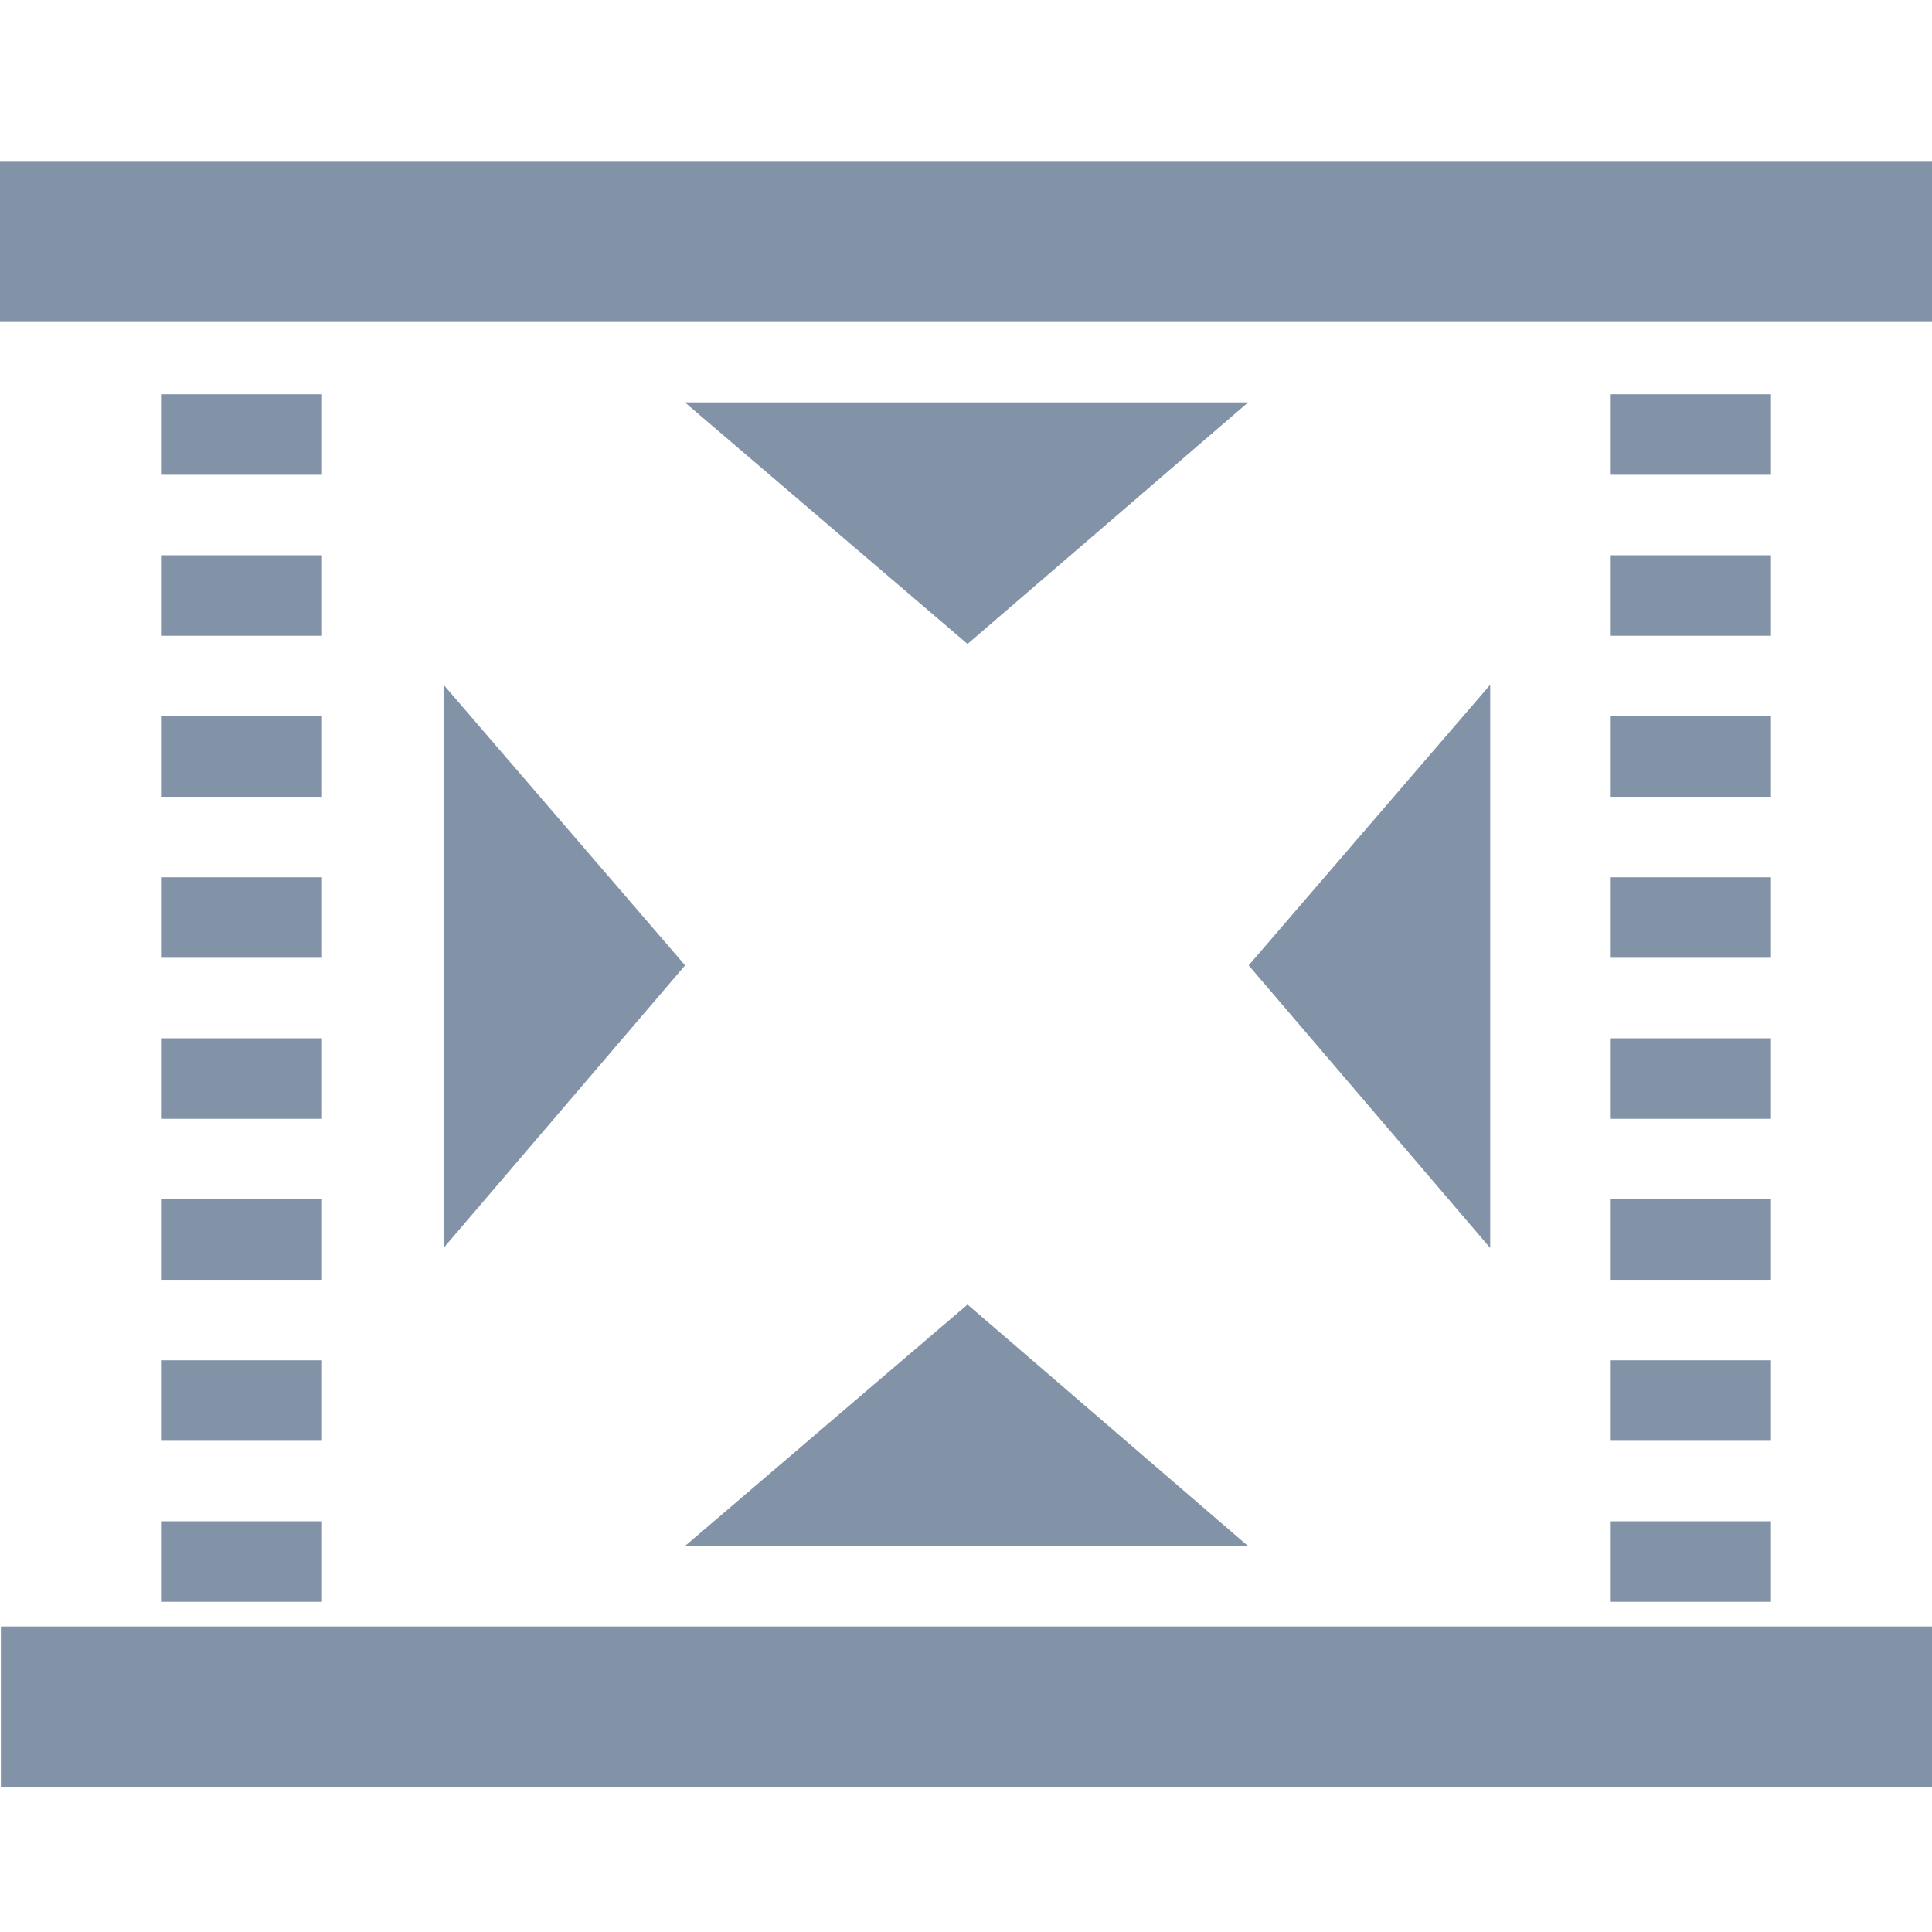 <?xml version="1.0" encoding="UTF-8" standalone="no"?>
<!DOCTYPE svg PUBLIC "-//W3C//DTD SVG 1.1//EN" "http://www.w3.org/Graphics/SVG/1.1/DTD/svg11.dtd">
<svg width="100%" height="100%" viewBox="0 0 24 24" version="1.1" xmlns="http://www.w3.org/2000/svg" xmlns:xlink="http://www.w3.org/1999/xlink" xml:space="preserve" xmlns:serif="http://www.serif.com/" style="fill-rule:evenodd;clip-rule:evenodd;stroke-miterlimit:1.5;">
    <g transform="matrix(-5.36642e-17,-0.876,-1.163,7.12088e-17,25.909,22.504)">
        <path d="M12,14.96L7.992,17.54L15.979,17.54L12,14.96Z" style="fill:rgb(131,147,167);"/>
    </g>
    <g transform="matrix(5.36642e-17,-0.876,1.163,7.12088e-17,-1.887,22.504)">
        <path d="M7.992,17.54L12,14.96L15.979,17.54L7.992,17.54Z" style="fill:rgb(131,147,167);"/>
    </g>
    <g transform="matrix(0.876,1.84889e-32,1.2326e-32,1.163,1.507,-1.193)">
        <path d="M15.979,17.54L7.992,17.54L12,14.96L15.979,17.54Z" style="fill:rgb(131,147,167);"/>
    </g>
    <g transform="matrix(0.876,-1.84889e-32,1.2326e-32,-1.163,1.507,25.398)">
        <path d="M12,14.96L7.992,17.54L15.979,17.54L12,14.96Z" style="fill:rgb(131,147,167);"/>
    </g>
    <rect x="0" y="2" width="24" height="2" style="fill:rgb(131,147,167);"/>
    <g transform="matrix(1,0,0,1,0.011,18.205)">
        <path d="M0,3L24,3" style="fill:none;stroke:rgb(131,147,167);stroke-width:2px;"/>
    </g>
    <g transform="matrix(1,0,0,1,18,-0.102)">
        <path d="M4,21.205L2,21.205L2,21L4,21L4,21.205ZM4,20L2,20L2,19L4,19L4,20ZM4,18L2,18L2,17L4,17L4,18ZM4,16L2,16L2,15L4,15L4,16ZM4,14L2,14L2,13L4,13L4,14ZM4,12L2,12L2,11L4,11L4,12ZM4,10L2,10L2,9L4,9L4,10ZM4,8L2,8L2,7L4,7L4,8ZM4,6L2,6L2,5L4,5L4,6ZM4,4L2,4L2,3L4,3L4,4Z" style="fill:rgb(131,147,167);"/>
    </g>
    <g transform="matrix(1,0,0,1,0,-0.102)">
        <path d="M4,21.205L2,21.205L2,21L4,21L4,21.205ZM4,20L2,20L2,19L4,19L4,20ZM4,18L2,18L2,17L4,17L4,18ZM4,16L2,16L2,15L4,15L4,16ZM4,14L2,14L2,13L4,13L4,14ZM4,12L2,12L2,11L4,11L4,12ZM4,10L2,10L2,9L4,9L4,10ZM4,8L2,8L2,7L4,7L4,8ZM4,6L2,6L2,5L4,5L4,6ZM4,4L2,4L2,3L4,3L4,4Z" style="fill:rgb(131,147,167);"/>
    </g>
</svg>
